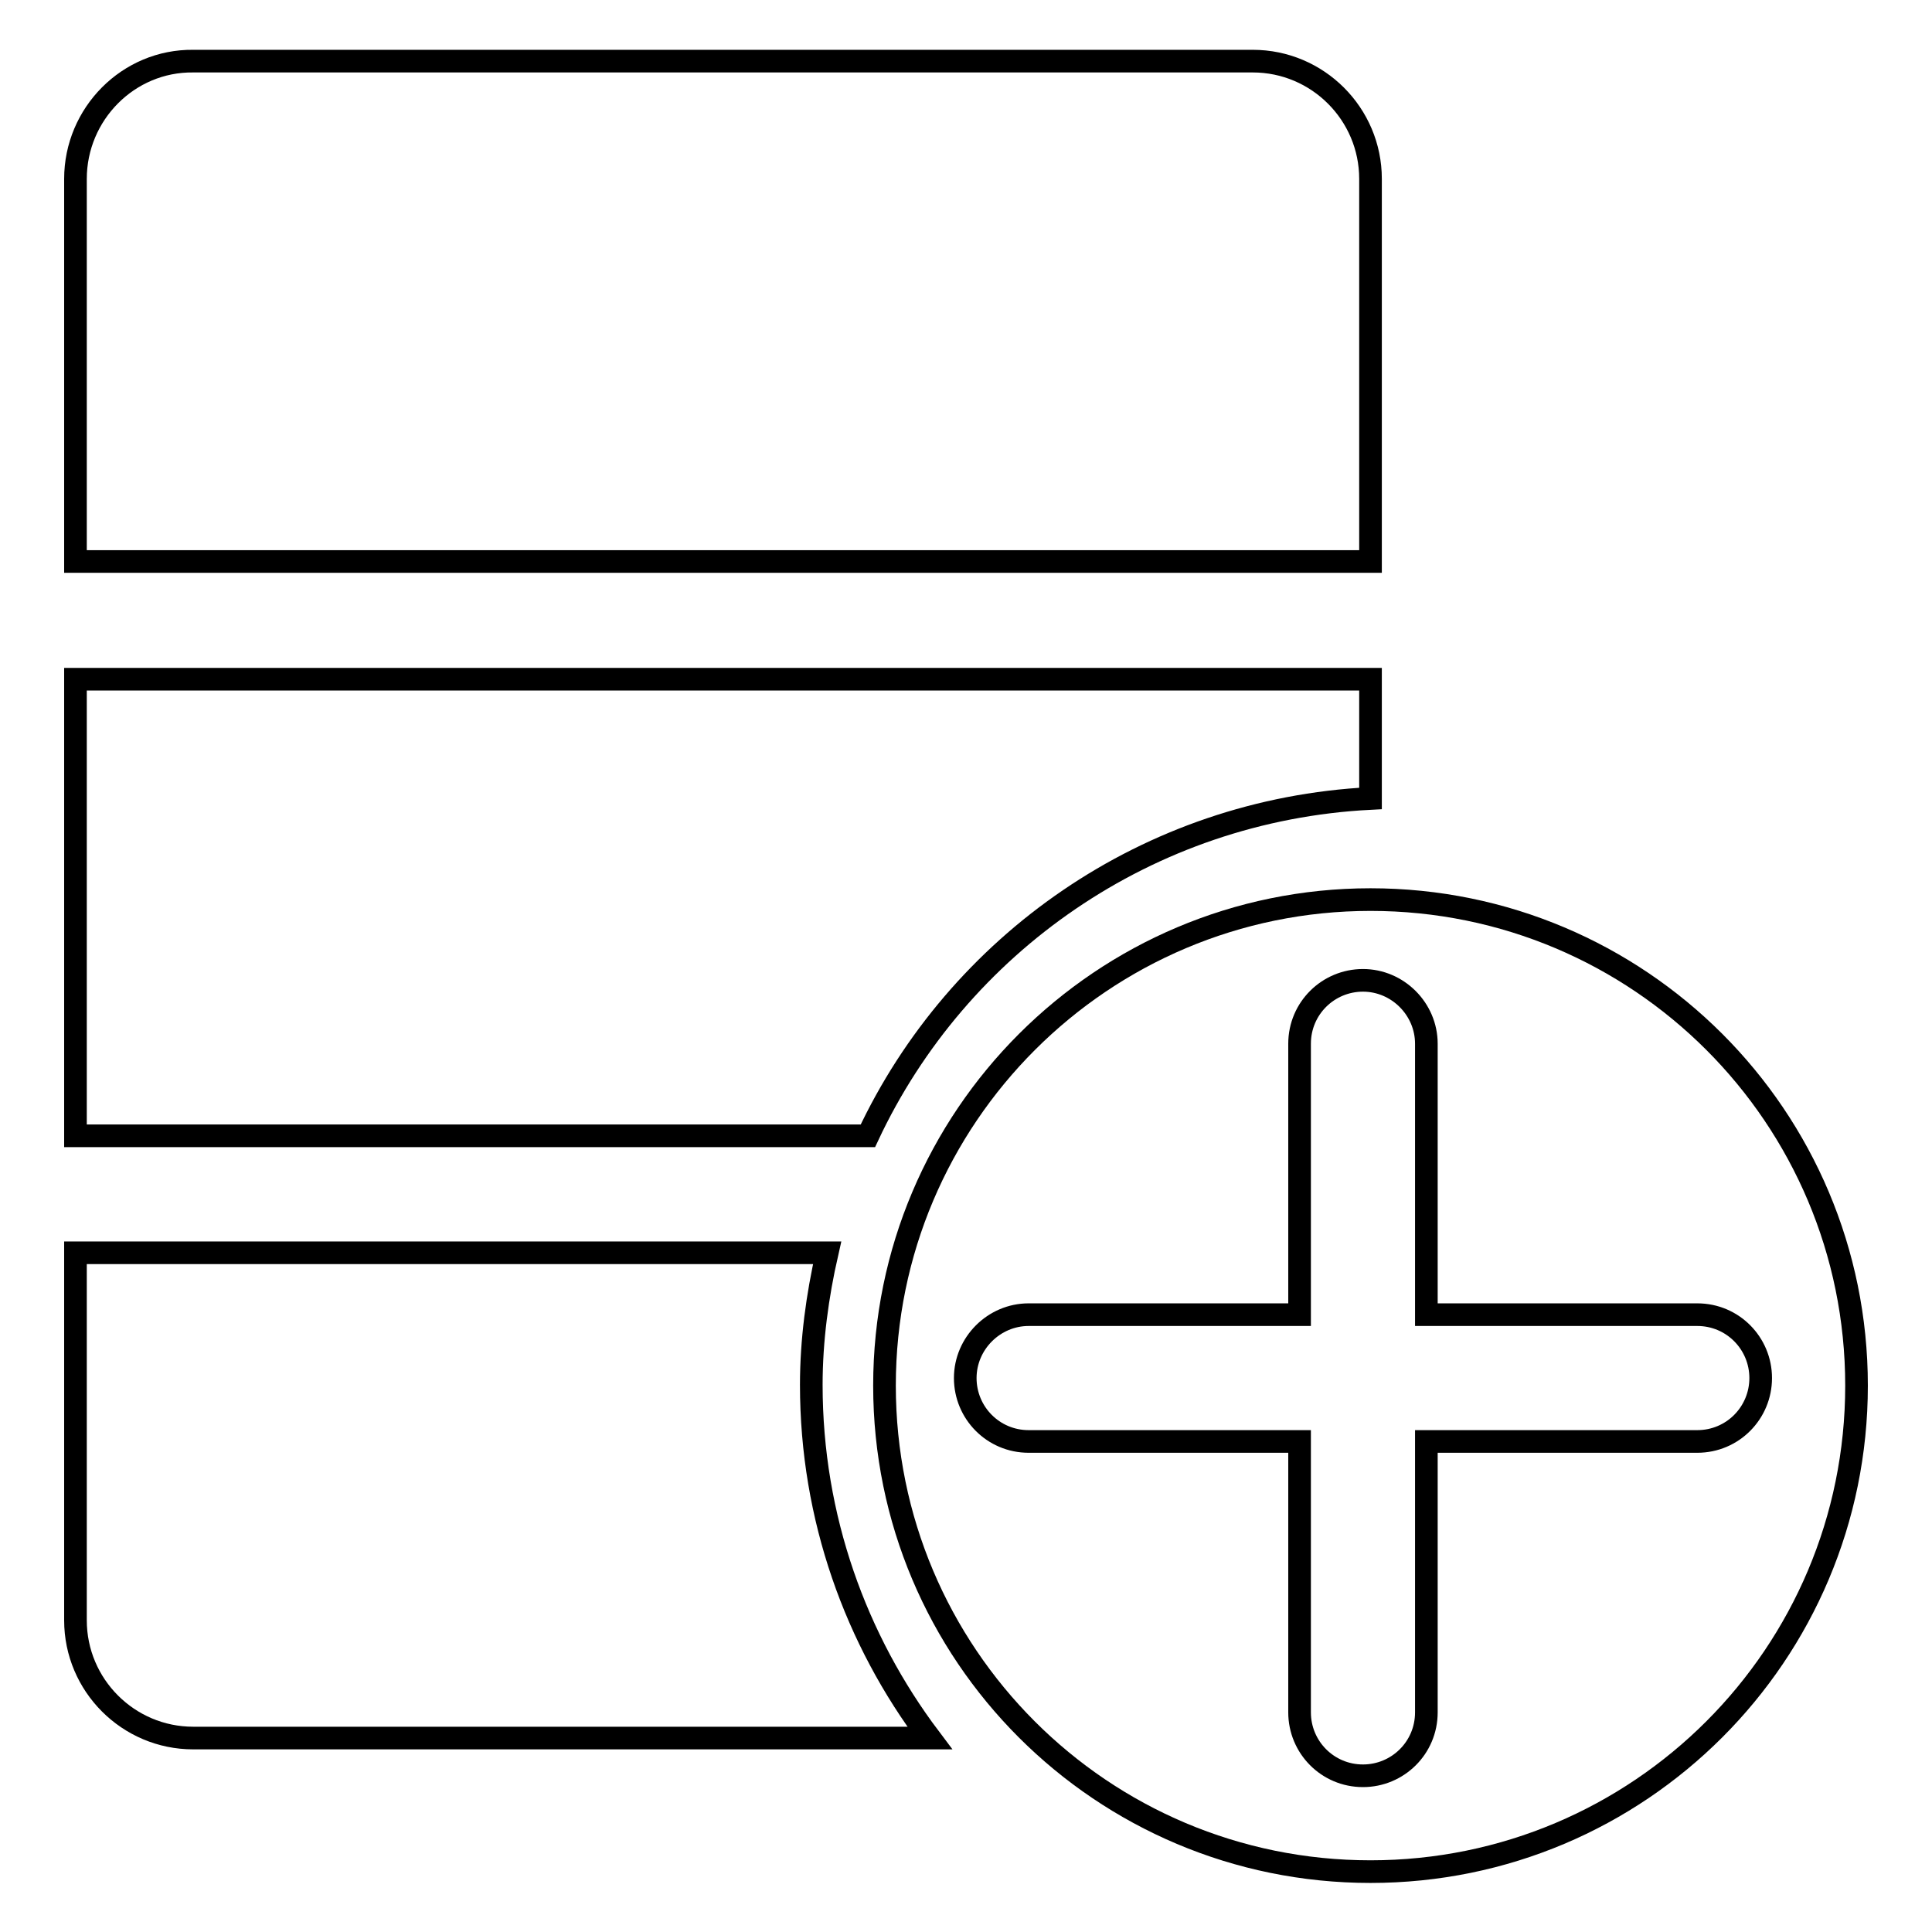 <?xml version="1.0" encoding="utf-8"?>
<!-- Svg Vector Icons : http://www.onlinewebfonts.com/icon -->
<!DOCTYPE svg PUBLIC "-//W3C//DTD SVG 1.1//EN" "http://www.w3.org/Graphics/SVG/1.1/DTD/svg11.dtd">
<svg version="1.1" xmlns="http://www.w3.org/2000/svg" xmlns:xlink="http://www.w3.org/1999/xlink" x="0px" y="0px" viewBox="0 0 256 256" enable-background="new 0 0 256 256" xml:space="preserve">
<g> <path stroke-width="3" fill-opacity="0" stroke="#000000"  d="M181.6,23.7c0-8.6-7-15.6-15.6-15.6H25.6C17,8,10,15.1,10,23.7v50.7h171.6V23.7z M181.6,119.2 c-35.5,0-64.4,28.8-64.4,64.4s28.8,64.4,64.4,64.4s64.4-28.8,64.4-64.4S217.2,119.2,181.6,119.2z M224.9,191H189v35.9 c0,4.7-3.8,8.4-8.4,8.4c-4.7,0-8.4-3.8-8.4-8.4V191h-35.9c-4.7,0-8.4-3.8-8.4-8.4s3.8-8.4,8.4-8.4h35.9v-35.9 c0-4.7,3.8-8.4,8.4-8.4s8.4,3.8,8.4,8.4v35.9h35.9c4.7,0,8.4,3.8,8.4,8.4C233.3,187.2,229.6,191,224.9,191z"/> <path stroke-width="3" fill-opacity="0" stroke="#000000"  d="M181.6,105.8V90H10v60.5h105C126.9,125.1,152.1,107.3,181.6,105.8z M109.6,166H10v48.7 c0,8.6,7,15.6,15.6,15.6h97.6c-9.8-13-15.7-29.2-15.7-46.8C107.5,177.6,108.3,171.7,109.6,166z"/></g>
</svg>